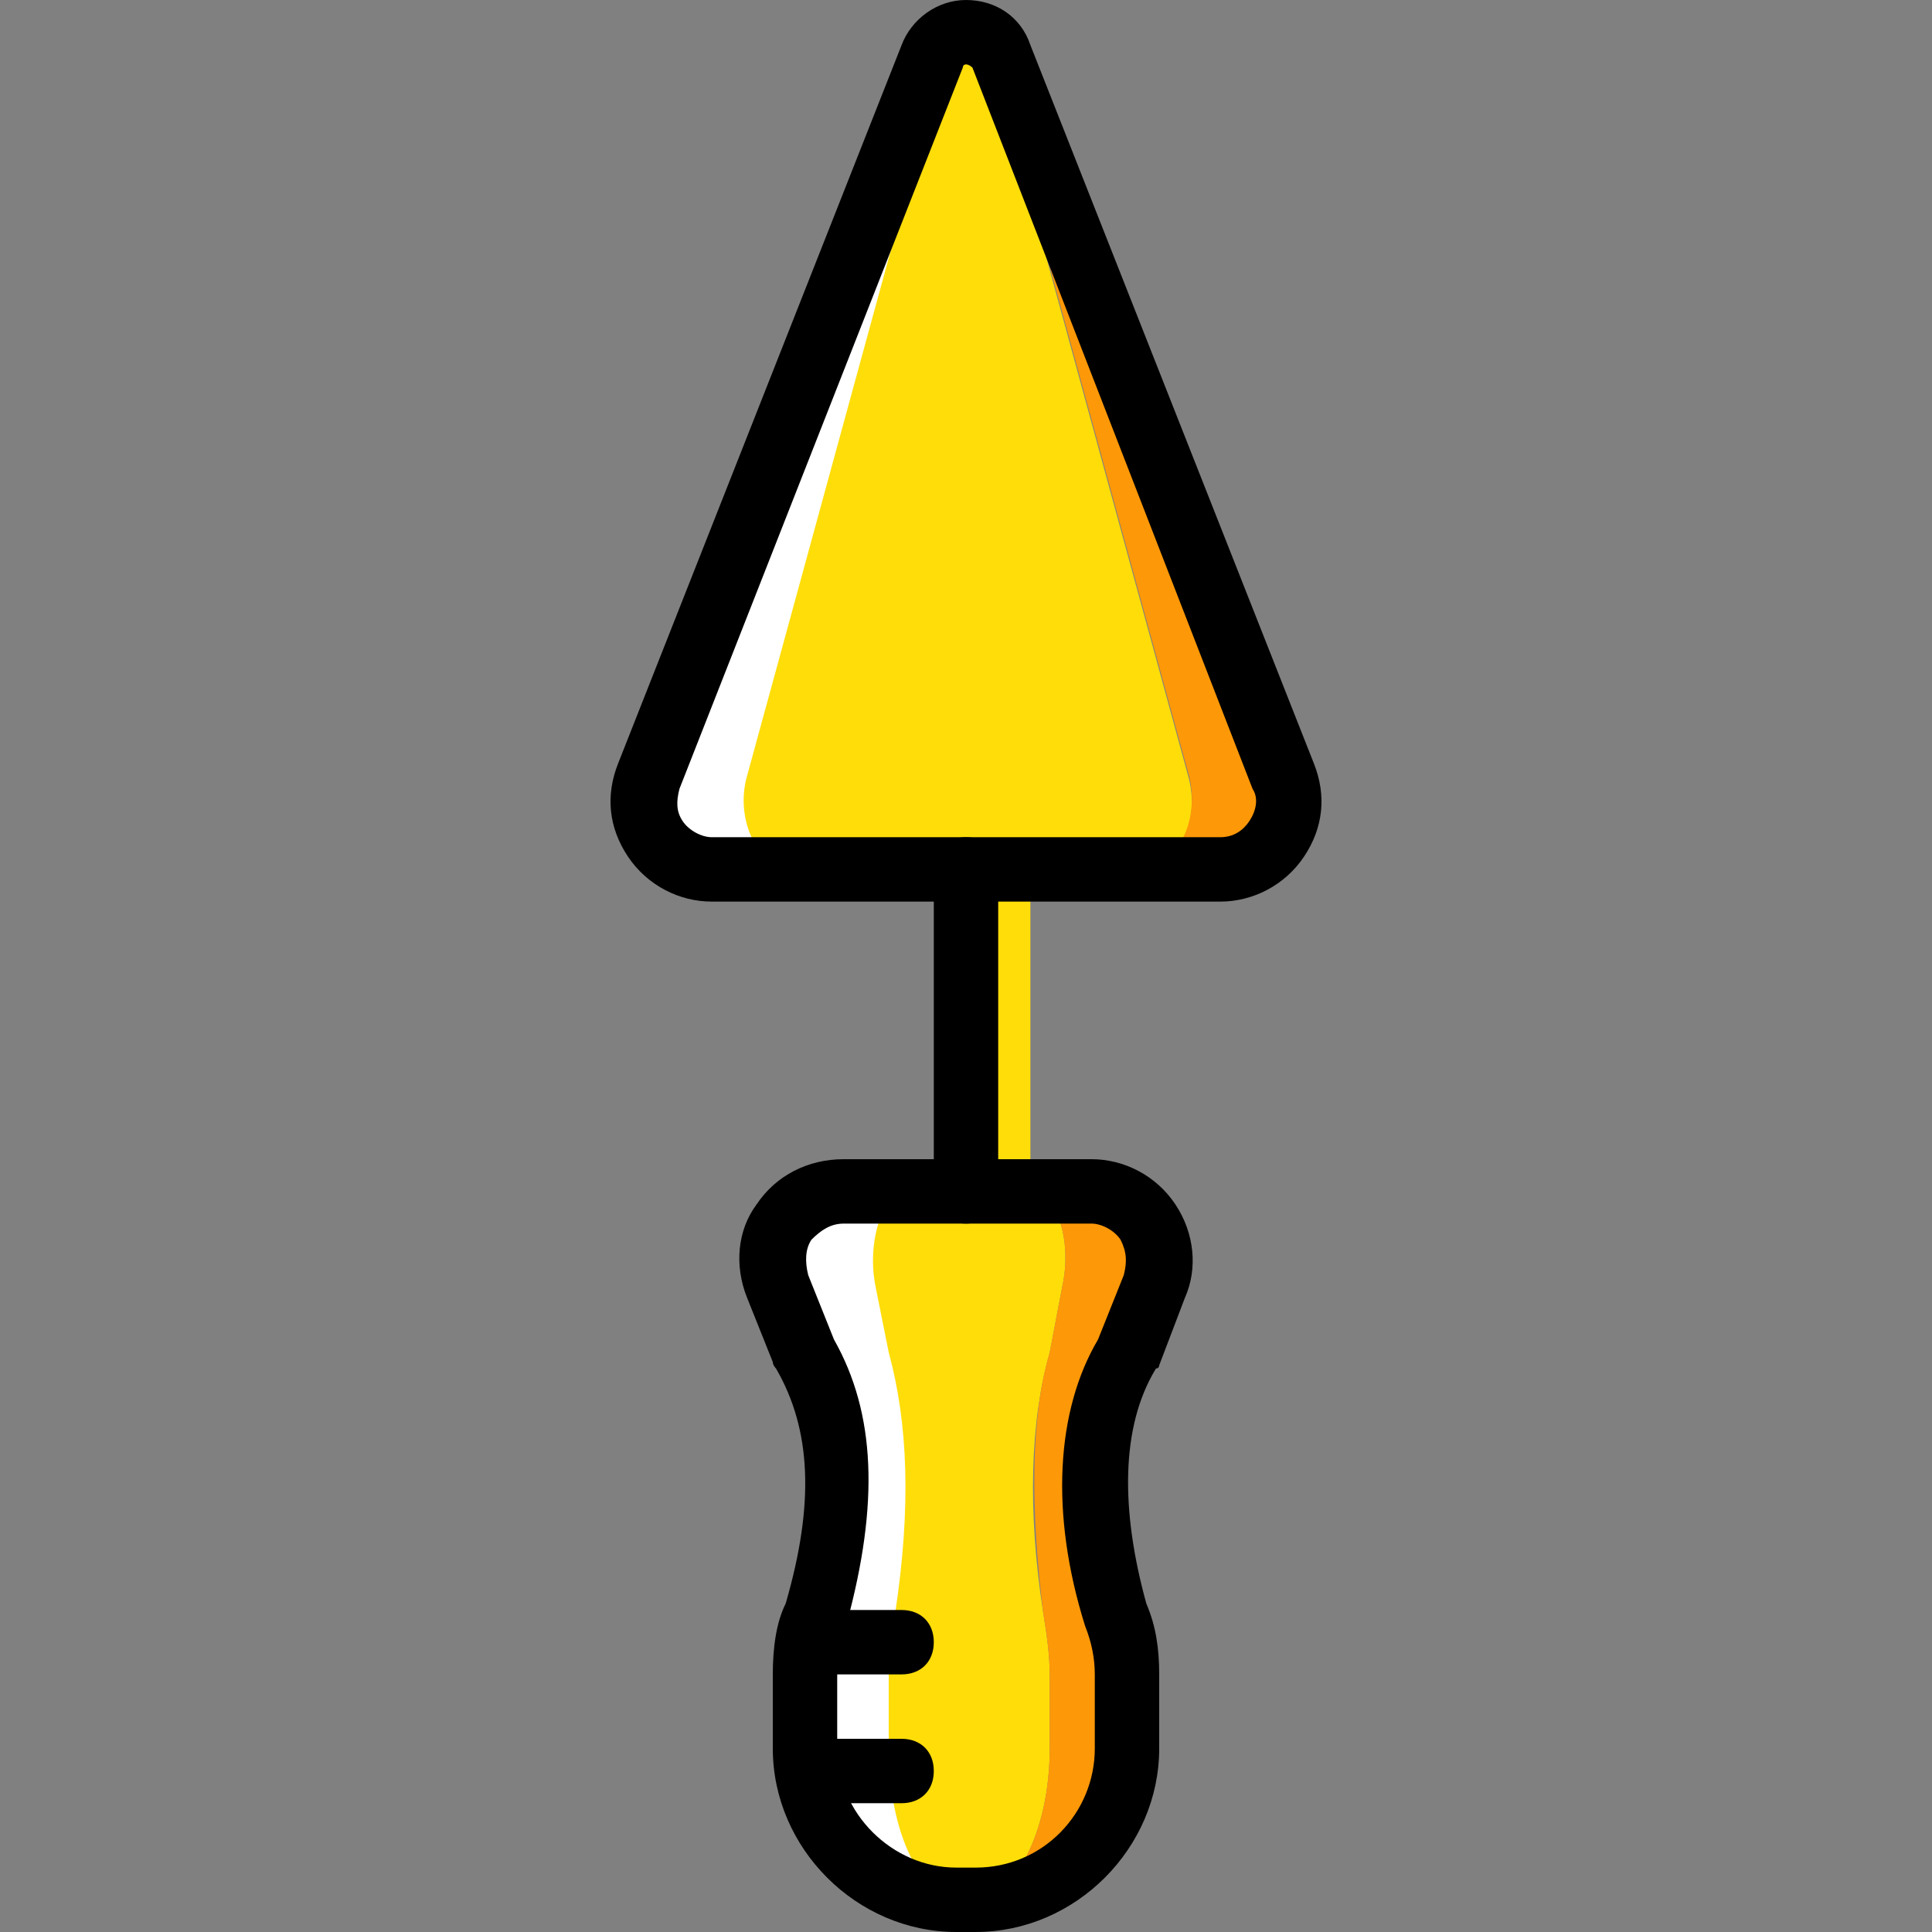 <?xml version="1.0" encoding="iso-8859-1"?>
<!-- Generator: Adobe Illustrator 19.0.0, SVG Export Plug-In . SVG Version: 6.00 Build 0)  -->
<svg version="1.1" id="Layer_1" xmlns="http://www.w3.org/2000/svg" xmlns:xlink="http://www.w3.org/1999/xlink" x="0px" y="0px"
	 viewBox="0 0 512 512" style="enable-background:new 0 0 512 512;" xml:space="preserve">
<rect x="0" y="0" width="512" height="512" fill="#808080" stroke="none"/>
<g transform="translate(1 1)">
	<path style="fill:#FFDD09;" d="M256.707,502.467c11.093,0,20.48-17.92,20.48-40.107v-19.627c0-5.12-0.853-11.093-1.707-16.213
		c-4.267-27.307-3.413-51.2,1.707-69.12l0,0l3.413-17.92c2.56-11.947-1.707-24.747-8.533-24.747h-33.28
		c-6.827,0-11.093,12.8-8.533,25.6l3.413,17.067l0,0c5.12,17.92,5.12,40.107,1.707,69.12c-0.853,5.12-1.707,11.093-1.707,16.213
		v19.627c0,22.187,8.533,40.107,19.627,40.107H256.707z"/>
	<path style="fill:#FFFFFF;" d="M234.52,462.36v-19.627c0-5.12,0-11.093,1.707-16.213c4.267-28.16,3.413-50.347-1.707-69.12l0,0
		l-3.413-17.067c-2.56-11.947,1.707-25.6,8.533-25.6h-17.067c-12.8,0-22.187,12.8-17.067,25.6l6.827,17.067l0,0
		c10.24,17.92,11.093,40.107,2.56,69.12l0,0c-1.707,5.12-2.56,11.093-2.56,16.213v19.627c0,22.187,17.92,40.107,40.107,40.107h1.707
		C243.053,502.467,234.52,484.547,234.52,462.36"/>
	<path style="fill:#FD9808;" d="M297.667,357.4l6.827-17.92c5.12-11.947-4.267-24.747-17.067-24.747h-15.36
		c6.827,0,11.093,12.8,8.533,24.747l-3.413,17.92l0,0c-5.12,17.067-5.12,41.813-1.707,69.12c0.853,5.12,1.707,11.093,1.707,16.213
		v19.627c0,22.187-9.387,40.107-20.48,40.107h0.853c22.187,0,40.107-17.92,40.107-40.107v-19.627c0-5.12-0.853-11.093-3.413-16.213
		l0,0C286.573,399.213,287.427,375.32,297.667,357.4L297.667,357.4z"/>
	<g>
		<path style="fill:#FFDD09;" d="M263.533,323.267c-5.12,0-8.533-3.413-8.533-8.533V229.4c0-5.12,3.413-8.533,8.533-8.533
			s8.533,3.413,8.533,8.533v85.333C272.067,319.853,268.653,323.267,263.533,323.267z"/>
		<path style="fill:#FFDD09;" d="M261.827,14.36l52.053,190.293c3.413,11.947-2.56,24.747-11.947,24.747h-93.867
			c-8.533,0-15.36-12.8-11.947-24.747L249.027,14.36C250.733,5.827,259.267,5.827,261.827,14.36"/>
	</g>
	<path style="fill:#FFFFFF;" d="M245.613,14.36l-74.24,190.293C167.107,216.6,175.64,229.4,188.44,229.4h20.48
		c-8.533,0-15.36-12.8-11.947-24.747L249.027,14.36c0.853-4.267,3.413-6.827,5.973-6.827C251.587,7.533,247.32,10.093,245.613,14.36
		"/>
	<path style="fill:#FD9808;" d="M339.48,204.653L264.387,14.36c-1.707-4.267-5.12-6.827-9.387-6.827c2.56,0,5.12,1.707,6.827,5.973
		L313.88,203.8c3.413,11.947-2.56,24.747-11.947,24.747h20.48C335.213,229.4,343.747,216.6,339.48,204.653"/>
	<path d="M322.413,237.933H187.587c-8.533,0-17.067-4.267-22.187-11.947c-5.12-7.68-5.973-16.213-2.56-24.747l75.093-190.293
		C240.493,4.12,247.32-1,255-1l0,0c7.68,0,14.507,4.267,17.067,11.947l0,0L347.16,201.24c3.413,8.533,2.56,17.067-2.56,24.747
		C339.48,233.667,330.947,237.933,322.413,237.933z M255,16.067c-0.853,0-0.853,0.853-0.853,0.853l-75.093,191.147
		c-0.853,3.413-0.853,5.973,0.853,8.533c1.707,2.56,5.12,4.267,7.68,4.267h134.827c3.413,0,5.973-1.707,7.68-4.267
		c1.707-2.56,2.56-5.973,0.853-8.533L256.707,16.92C256.707,16.92,255.853,16.067,255,16.067z"/>
	<path d="M255,323.267c-5.12,0-8.533-3.413-8.533-8.533V229.4c0-5.12,3.413-8.533,8.533-8.533c5.12,0,8.533,3.413,8.533,8.533
		v85.333C263.533,319.853,260.12,323.267,255,323.267z"/>
	<path d="M237.933,476.867h-24.747c-5.12,0-8.533-3.413-8.533-8.533c0-5.12,3.413-8.533,8.533-8.533h24.747
		c5.12,0,8.533,3.413,8.533,8.533C246.467,473.453,243.053,476.867,237.933,476.867z"/>
	<path d="M237.933,442.733h-24.747c-5.12,0-8.533-3.413-8.533-8.533c0-5.12,3.413-8.533,8.533-8.533h24.747
		c5.12,0,8.533,3.413,8.533,8.533C246.467,439.32,243.053,442.733,237.933,442.733z"/>
	<path d="M257.56,511h-5.12c-26.453,0-48.64-22.187-48.64-48.64v-19.627c0-6.827,0.853-13.653,3.413-18.773
		c7.68-26.453,6.827-46.08-2.56-62.293c0,0-0.853-0.853-0.853-1.707l-6.827-17.067c-3.413-8.533-2.56-17.92,2.56-24.747
		c5.12-7.68,13.653-11.947,23.04-11.947h65.707c8.533,0,17.067,4.267,22.187,11.947c5.12,7.68,5.973,17.067,2.56,24.747
		l-6.827,17.92c0,0,0,0.853-0.853,0.853c-9.387,15.36-9.387,37.547-2.56,62.293c2.56,5.973,3.413,11.947,3.413,18.773v19.627
		C306.2,488.813,284.013,511,257.56,511z M222.573,323.267c-3.413,0-5.973,1.707-8.533,4.267c-1.707,2.56-1.707,5.973-0.853,9.387
		l6.827,17.067c11.093,19.627,11.947,43.52,3.413,75.093v0.853c-1.707,3.413-2.56,7.68-2.56,12.8v19.627
		c0,17.067,14.507,31.573,31.573,31.573h5.12c17.92,0,31.573-14.507,31.573-31.573v-19.627c0-4.267-0.853-8.533-2.56-12.8
		c-9.387-29.867-7.68-57.173,3.413-75.947l6.827-17.067c0.853-3.413,0.853-5.973-0.853-9.387c-1.707-2.56-5.12-4.267-7.68-4.267
		H222.573z"/>
</g>
<g>
</g>
<g>
</g>
<g>
</g>
<g>
</g>
<g>
</g>
<g>
</g>
<g>
</g>
<g>
</g>
<g>
</g>
<g>
</g>
<g>
</g>
<g>
</g>
<g>
</g>
<g>
</g>
<g>
</g>
</svg>
